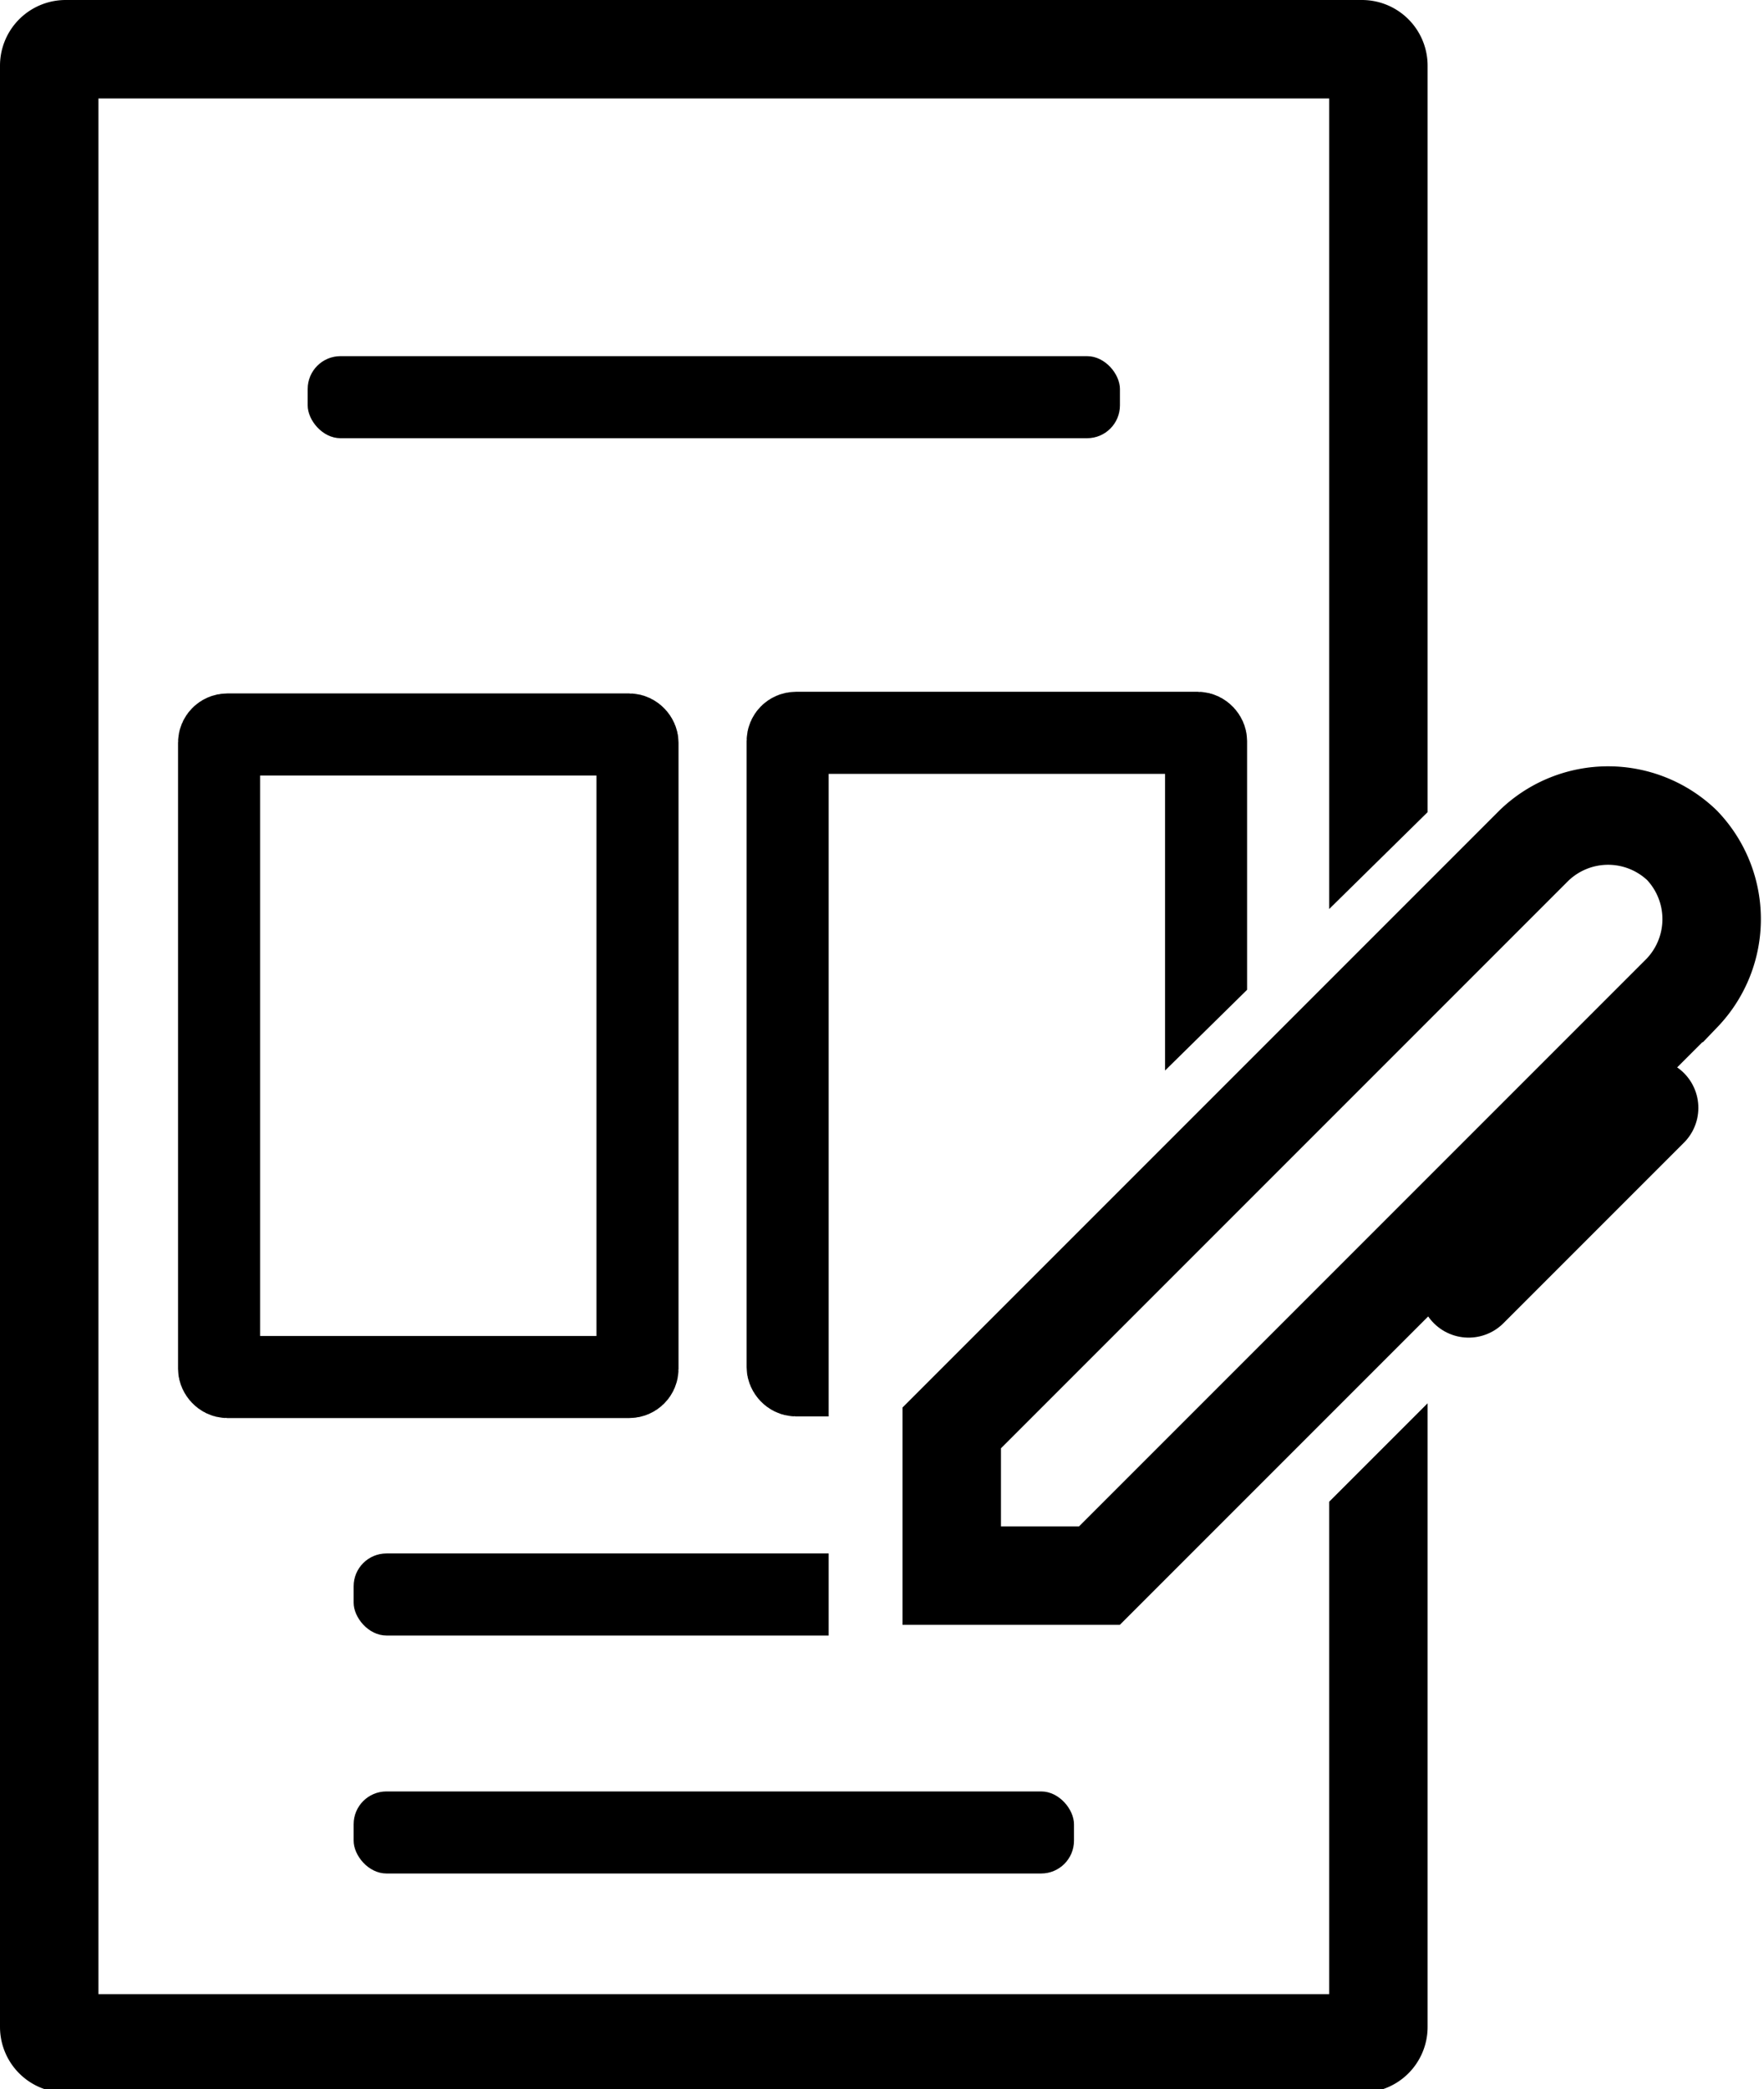 <svg id="Calque_1" data-name="Calque 1" xmlns="http://www.w3.org/2000/svg" viewBox="0 0 215 254.6"><defs><clipPath id="clip-path"><path style="fill:none" d="M0 255V0h176v97l-62 61h-13v47h51v-12l24-24v86H0z"/></clipPath><style>.cls-6{fill:none;stroke:#000;stroke-linecap:round;stroke-miterlimit:10;stroke-width:10px}</style></defs><g id="Icon_Outline_pencil" data-name="Icon Outline pencil"><path id="Icon" d="M205 103a13 13 0 0 0-18 0l-71 71v18h18l71-71a13 13 0 0 0 0-18Z" style="stroke-width:12px;stroke:#000;fill:none"/><path id="Icon-2" d="m179 157 22-22" style="stroke-linecap:round;stroke-width:12px;stroke:#000;fill:none"/></g><rect x="43.1" y="218.3" width="87.8" height="10" rx="4"/><rect x="37.5" y="43.4" width="99" height="10" rx="4"/><g style="clip-path:url(#clip-path)"><path d="M166 6H8a2 2 0 0 0-2 2v239a2 2 0 0 0 2 2h158a2 2 0 0 0 2-2V8a2 2 0 0 0-2-2Z" style="stroke-miterlimit:10;stroke-width:12px;stroke:#000;fill:none"/><rect class="cls-6" x="96" y="89.3" width="51" height="78.3" rx="1"/><rect class="cls-6" x="26.7" y="89.5" width="51" height="78.3" rx="1"/><rect x="43.1" y="189.3" width="108.4" height="10" rx="4"/></g></svg>